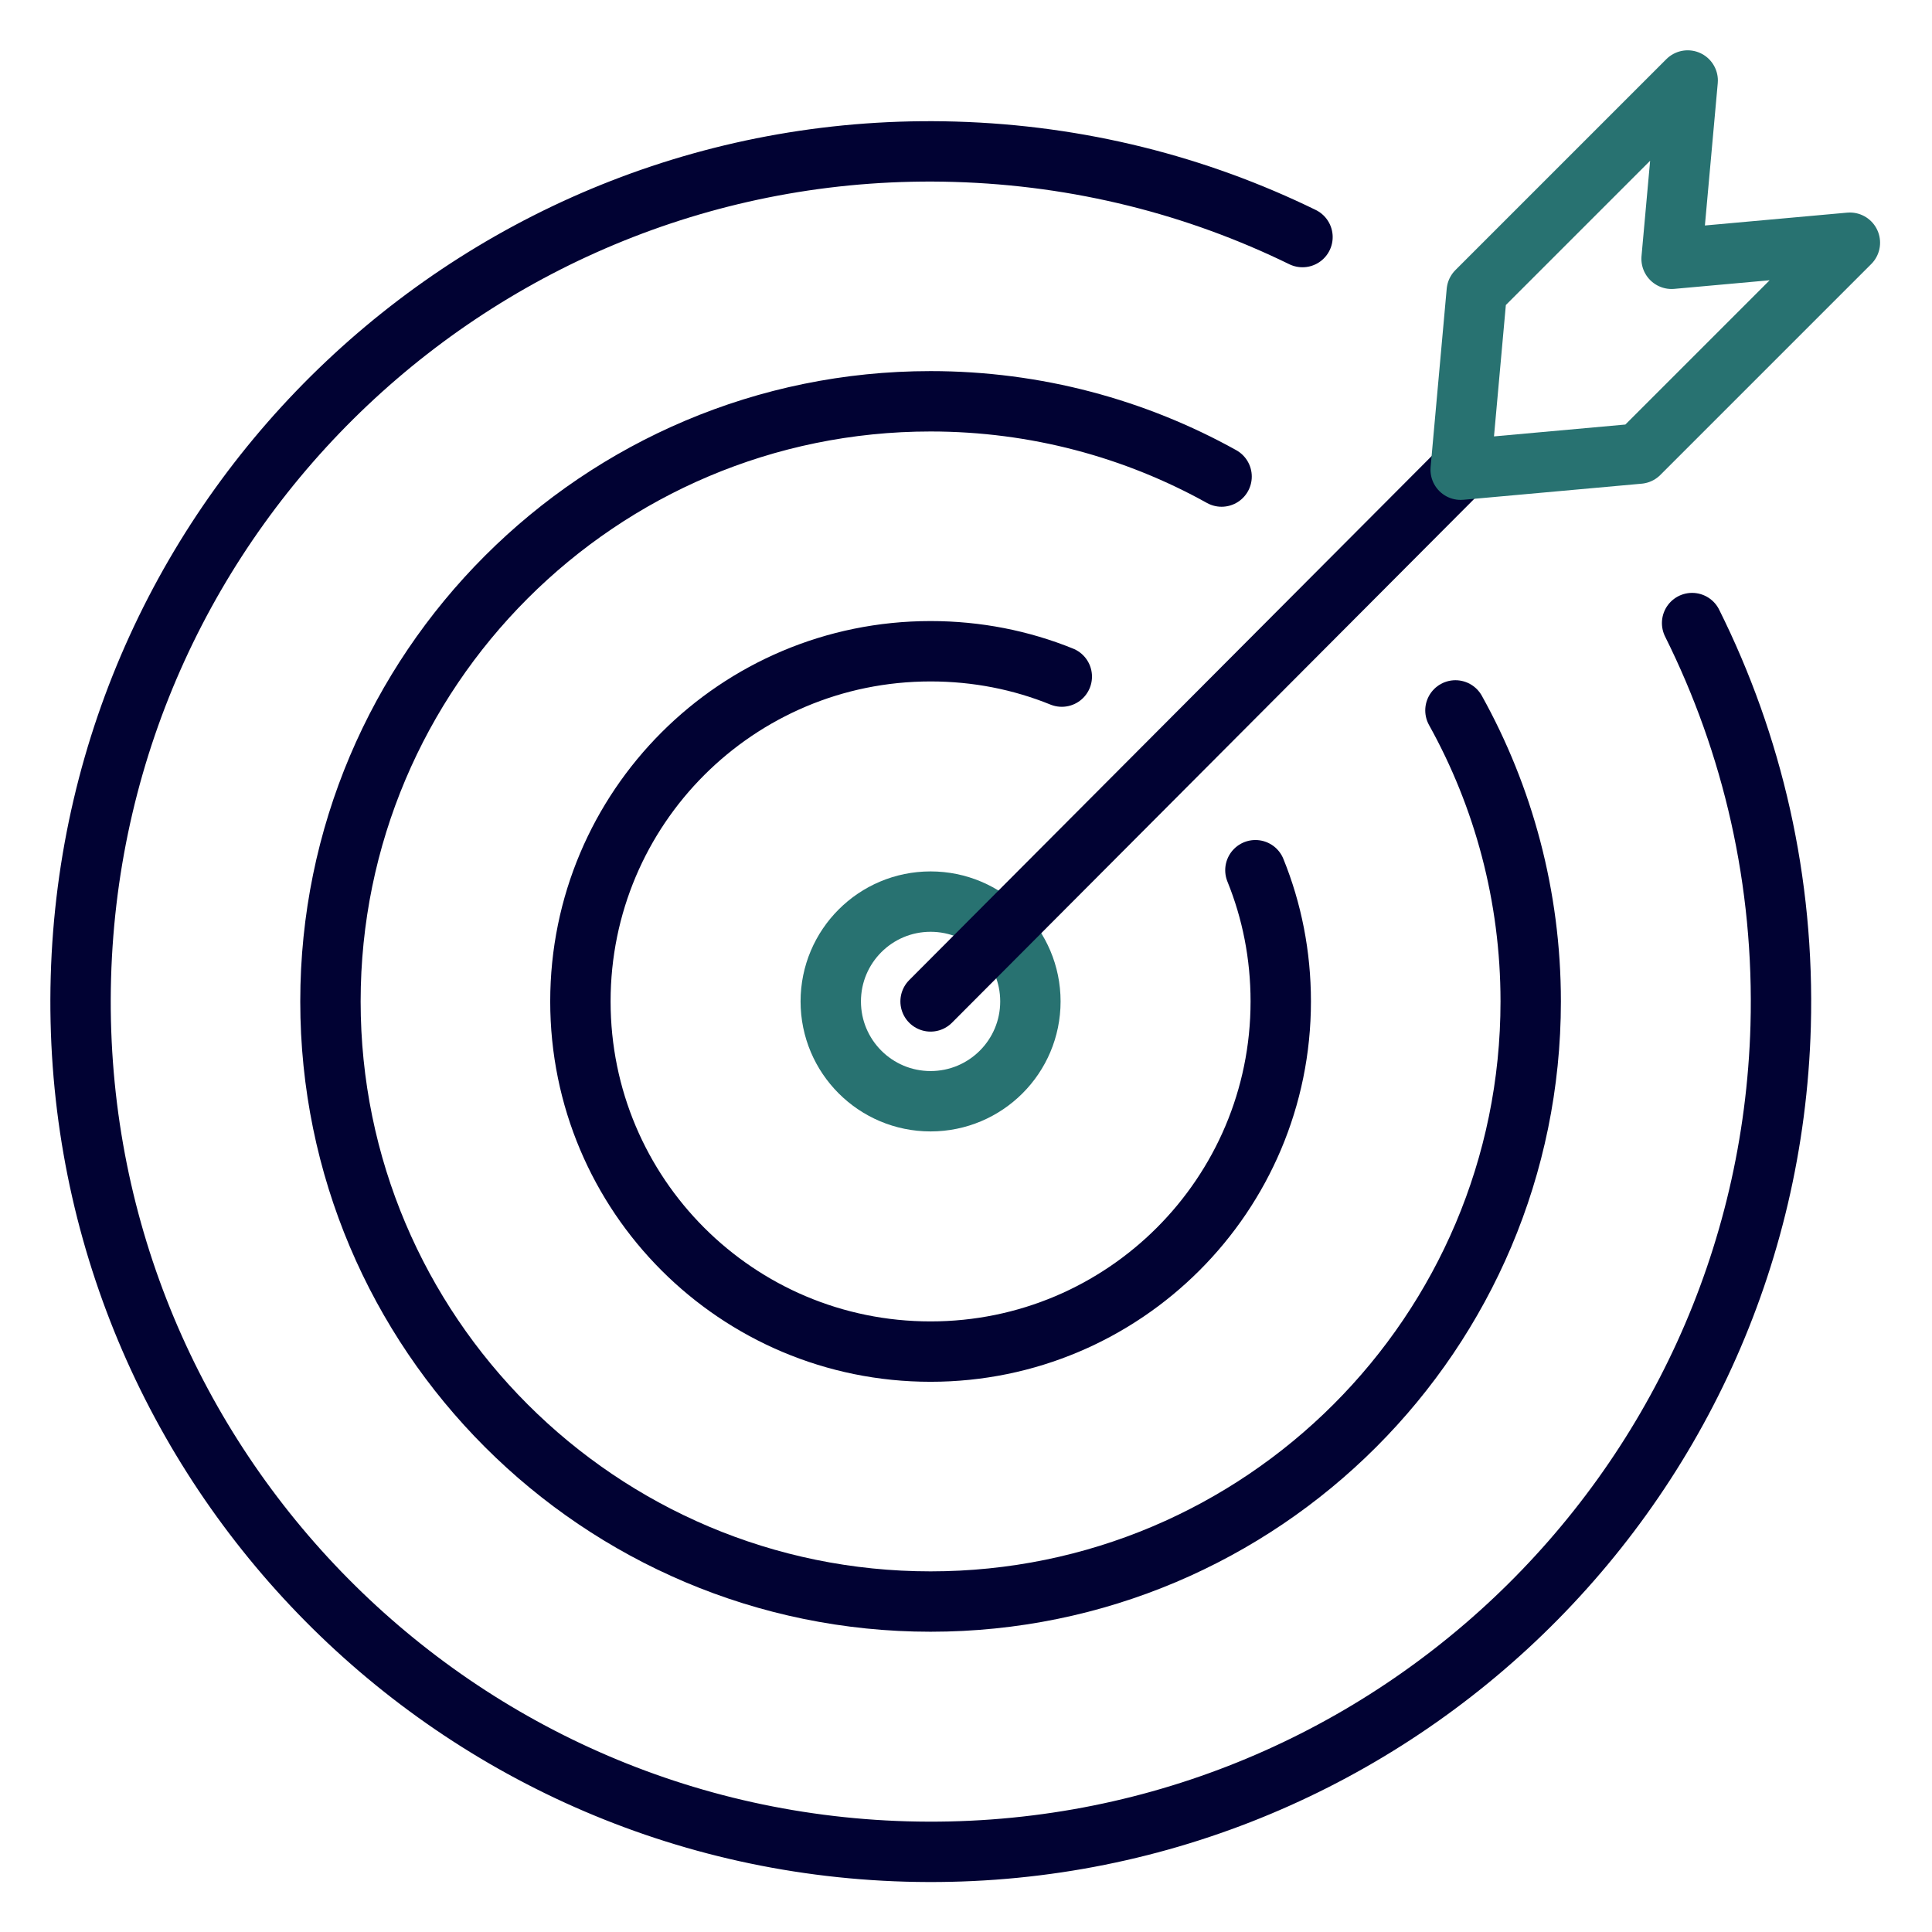 <?xml version="1.0" encoding="UTF-8"?>
<svg id="_9_Generic" data-name="9_Generic" xmlns="http://www.w3.org/2000/svg" viewBox="0 0 48 48">
  <defs>
    <style>
      .cls-1 {
        stroke: #287271;
      }

      .cls-1, .cls-2 {
        fill: none;
        stroke-linecap: round;
        stroke-linejoin: round;
        stroke-width: 1.5px;
      }

      .cls-2 {
        stroke: #010233;
      }
    </style>
  </defs>
  <g id="Generic_Goals">
    <g>
      <circle class="cls-1" cx="23.12" cy="24.88" r="2.48"/>
      <path class="cls-2" d="m36.16,17.65c1.19,2.14,1.87,4.61,1.87,7.23,0,8.23-6.68,14.91-14.91,14.91s-14.91-6.68-14.91-14.91,6.68-14.91,14.91-14.91c2.62,0,5.09.68,7.23,1.87"/>
      <g>
        <line class="cls-2" x1="36.29" y1="11.67" x2="23.12" y2="24.88"/>
        <polygon class="cls-1" points="40.72 11.27 36.29 11.67 36.69 7.24 41.93 2 41.53 6.43 45.96 6.03 40.72 11.27"/>
      </g>
      <path class="cls-2" d="m31.19,21.62c.41,1.01.63,2.11.63,3.26,0,4.8-3.89,8.7-8.7,8.7s-8.7-3.89-8.7-8.7,3.89-8.7,8.7-8.7c1.15,0,2.25.22,3.26.63"/>
      <path class="cls-2" d="m42.04,15.48c1.5,3.01,2.3,6.41,2.2,10.01-.33,11.66-10.06,20.84-21.72,20.51-11.66-.33-20.84-10.06-20.51-21.72C2.34,12.62,12.06,3.43,23.72,3.77c3.1.09,6.02.84,8.64,2.12"/>
    </g>
  </g>
</svg>